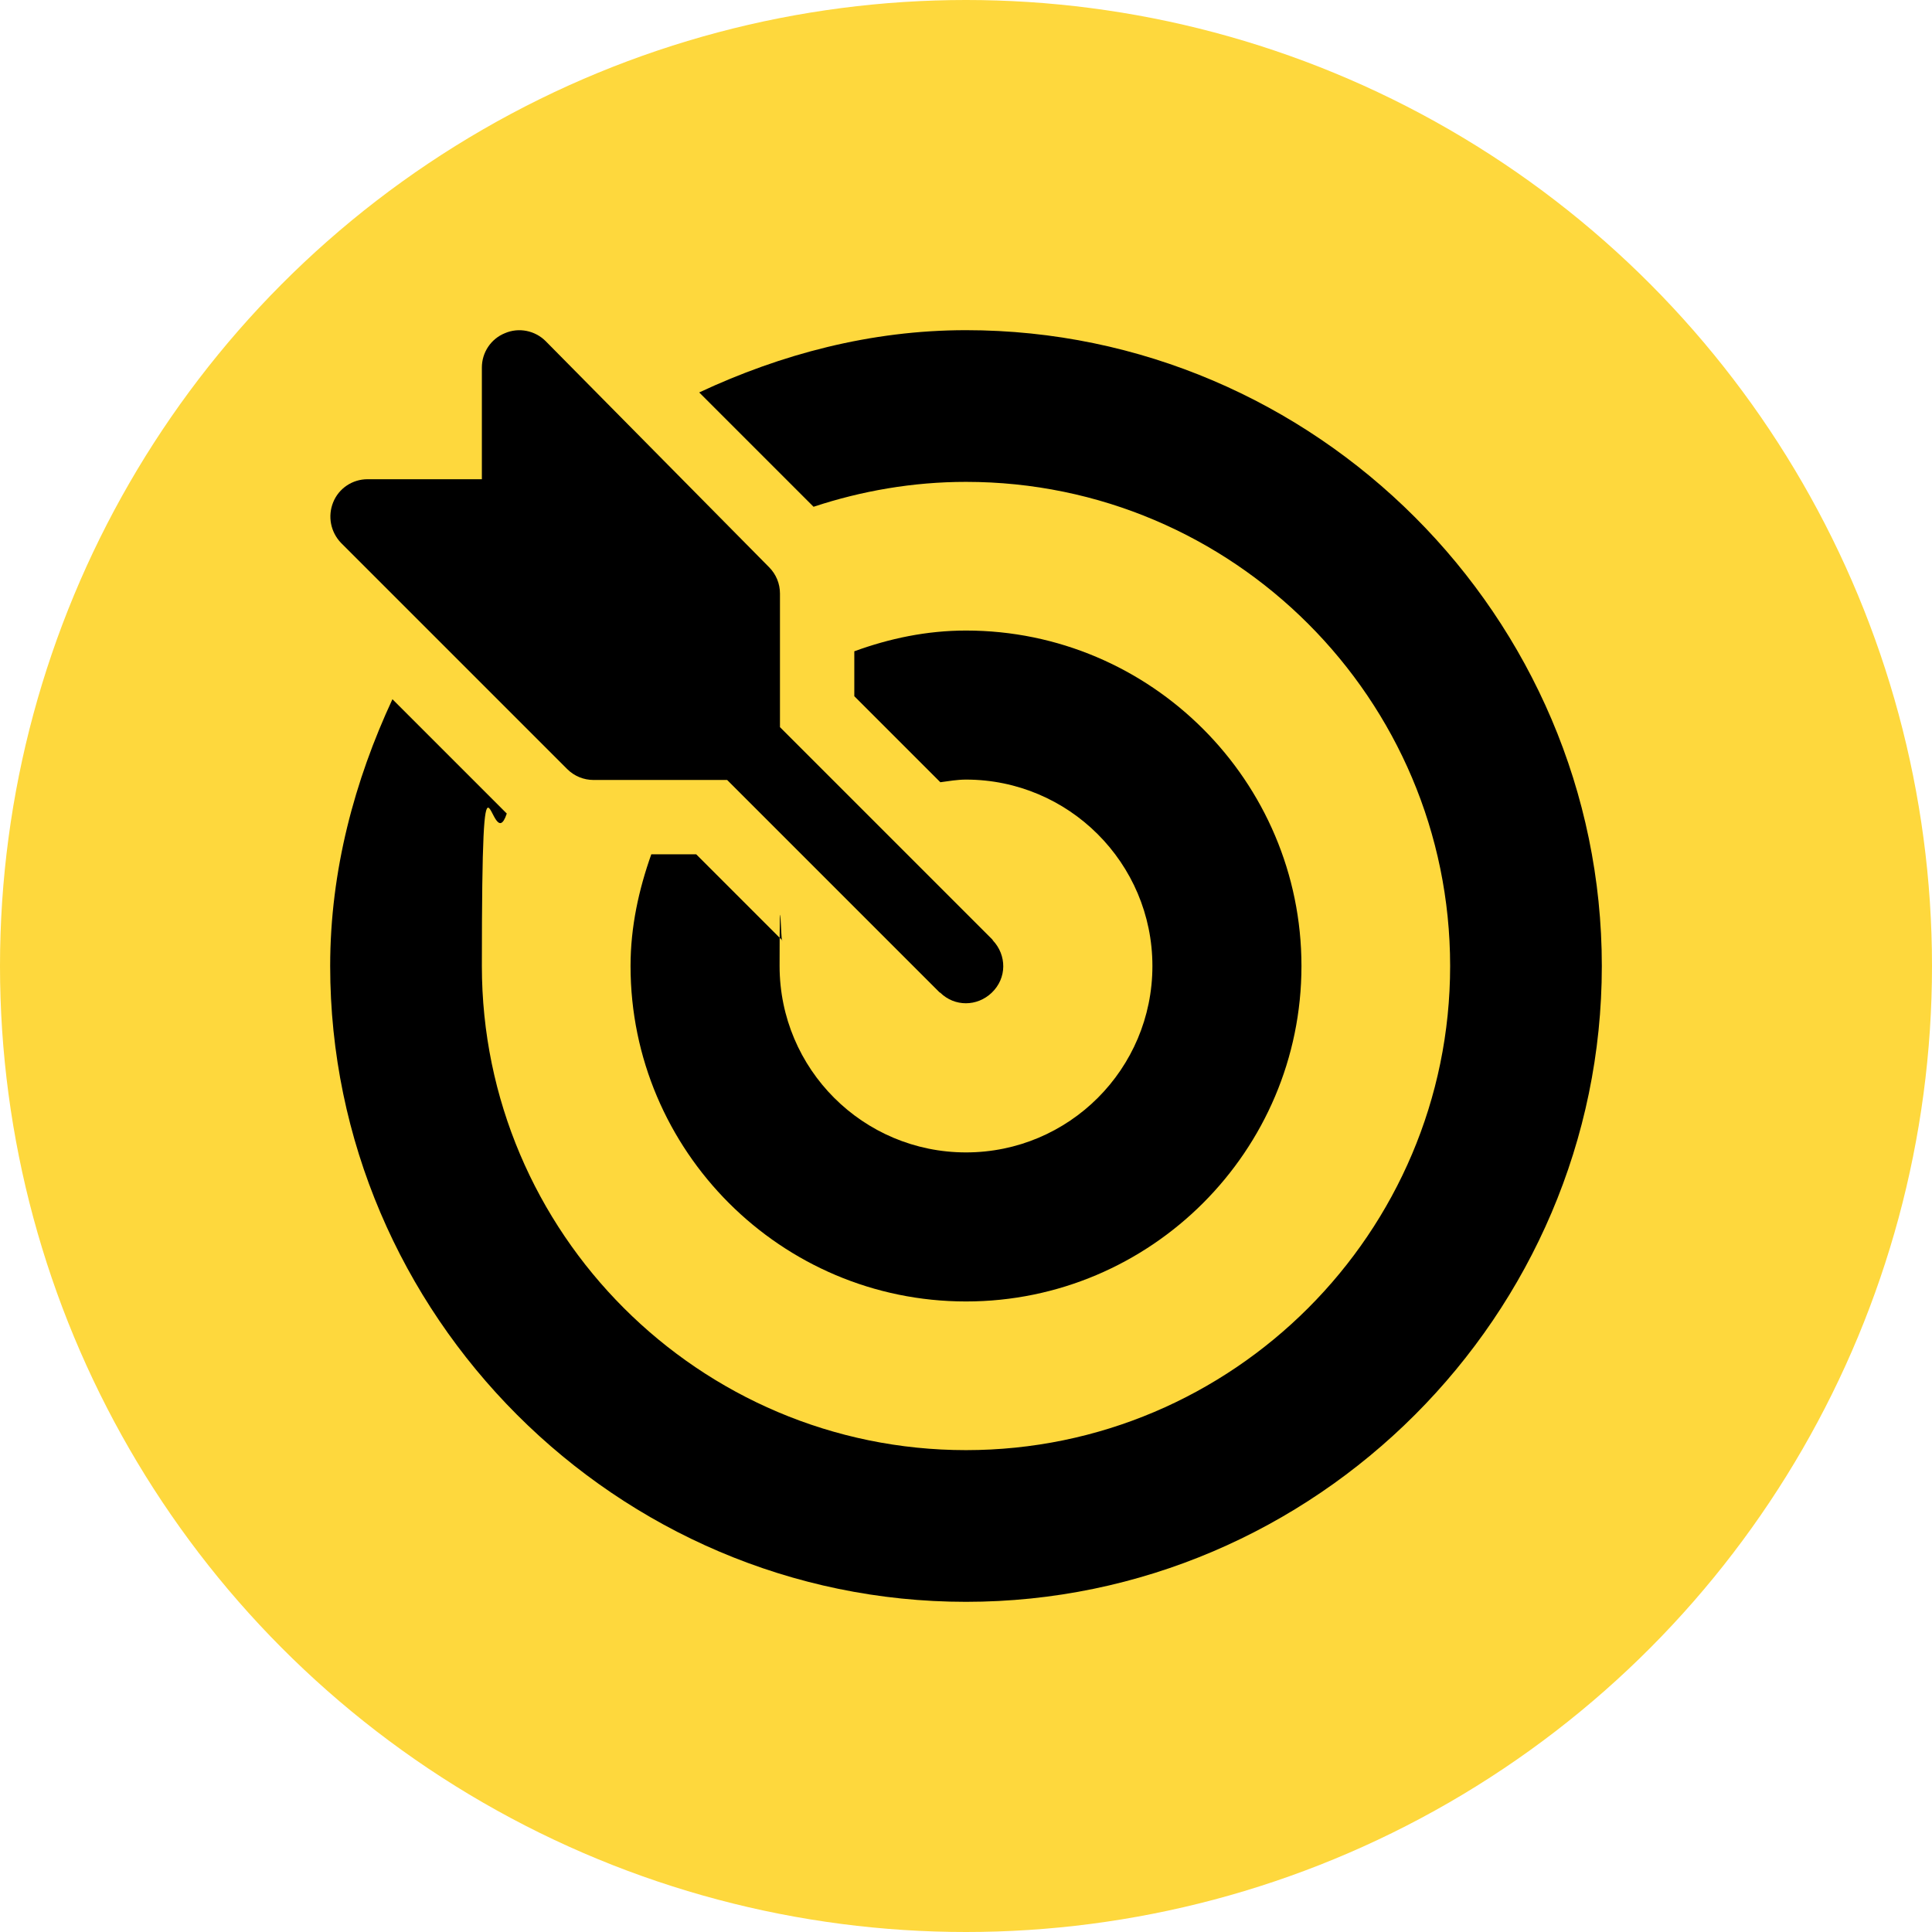 <?xml version="1.0" encoding="UTF-8"?>
<svg xmlns="http://www.w3.org/2000/svg" version="1.1" viewBox="0 0 512 512">
  <defs>
    <style>
      .cls-1 {
        fill: #fed83d;
      }
    </style>
  </defs>
  <!-- Generator: Adobe Illustrator 28.7.0, SVG Export Plug-In . SVG Version: 1.2.0 Build 136)  -->
  <g>
    <g id="Capa_1">
      <circle class="cls-1" cx="256" cy="256" r="256"/>
      <g>
        <path d="M263.1,249.2c0,0,0-.1-.1-.2l-56.3-56.3v-35.4c0-2.6-1-5.1-2.9-7l-59.2-59.9c-2.8-2.8-7.1-3.7-10.8-2.1-3.7,1.5-6.1,5.1-6.1,9.1v29.6h-30.3c-4,0-7.6,2.4-9.1,6.1-1.5,3.7-.7,7.9,2.1,10.8l59.9,59.9c1.9,1.9,4.4,2.9,7,2.9h35.4l56.3,56.3c0,0,.1,0,.2.1,3.8,3.7,9.7,3.7,13.6,0,4.1-3.9,4-10,.3-13.9Z"/>
        <path d="M256,87.5c-25.3,0-49.1,6.4-70.7,16.5l30.3,30.3c12.7-4.2,26.3-6.6,40.4-6.6,70.8,0,128.3,57.6,128.3,128.3s-57.6,128.3-128.3,128.3-128.3-57.6-128.3-128.3,2.4-27.7,6.6-40.4l-30.3-30.3c-10,21.5-16.5,45.4-16.5,70.7,0,92.5,75.9,168.5,168.5,168.5s168.5-76,168.5-168.5-75.9-168.5-168.5-168.5Z"/>
        <path d="M256,167.1c-10.4,0-20.3,2.1-29.6,5.5v11.9l22.8,22.8c2.2-.3,4.5-.7,6.8-.7,27.2,0,49.4,22.1,49.4,49.4s-22.1,49.4-49.4,49.4-49.4-22.1-49.4-49.4.4-4.6.7-6.8l-22.8-22.8h-11.9c-3.3,9.3-5.5,19.2-5.5,29.6,0,49,39.9,88.9,88.9,88.9s88.9-39.9,88.9-88.9-39.9-88.9-88.9-88.9Z"/>
      </g>
    </g>
  </g>
</svg>